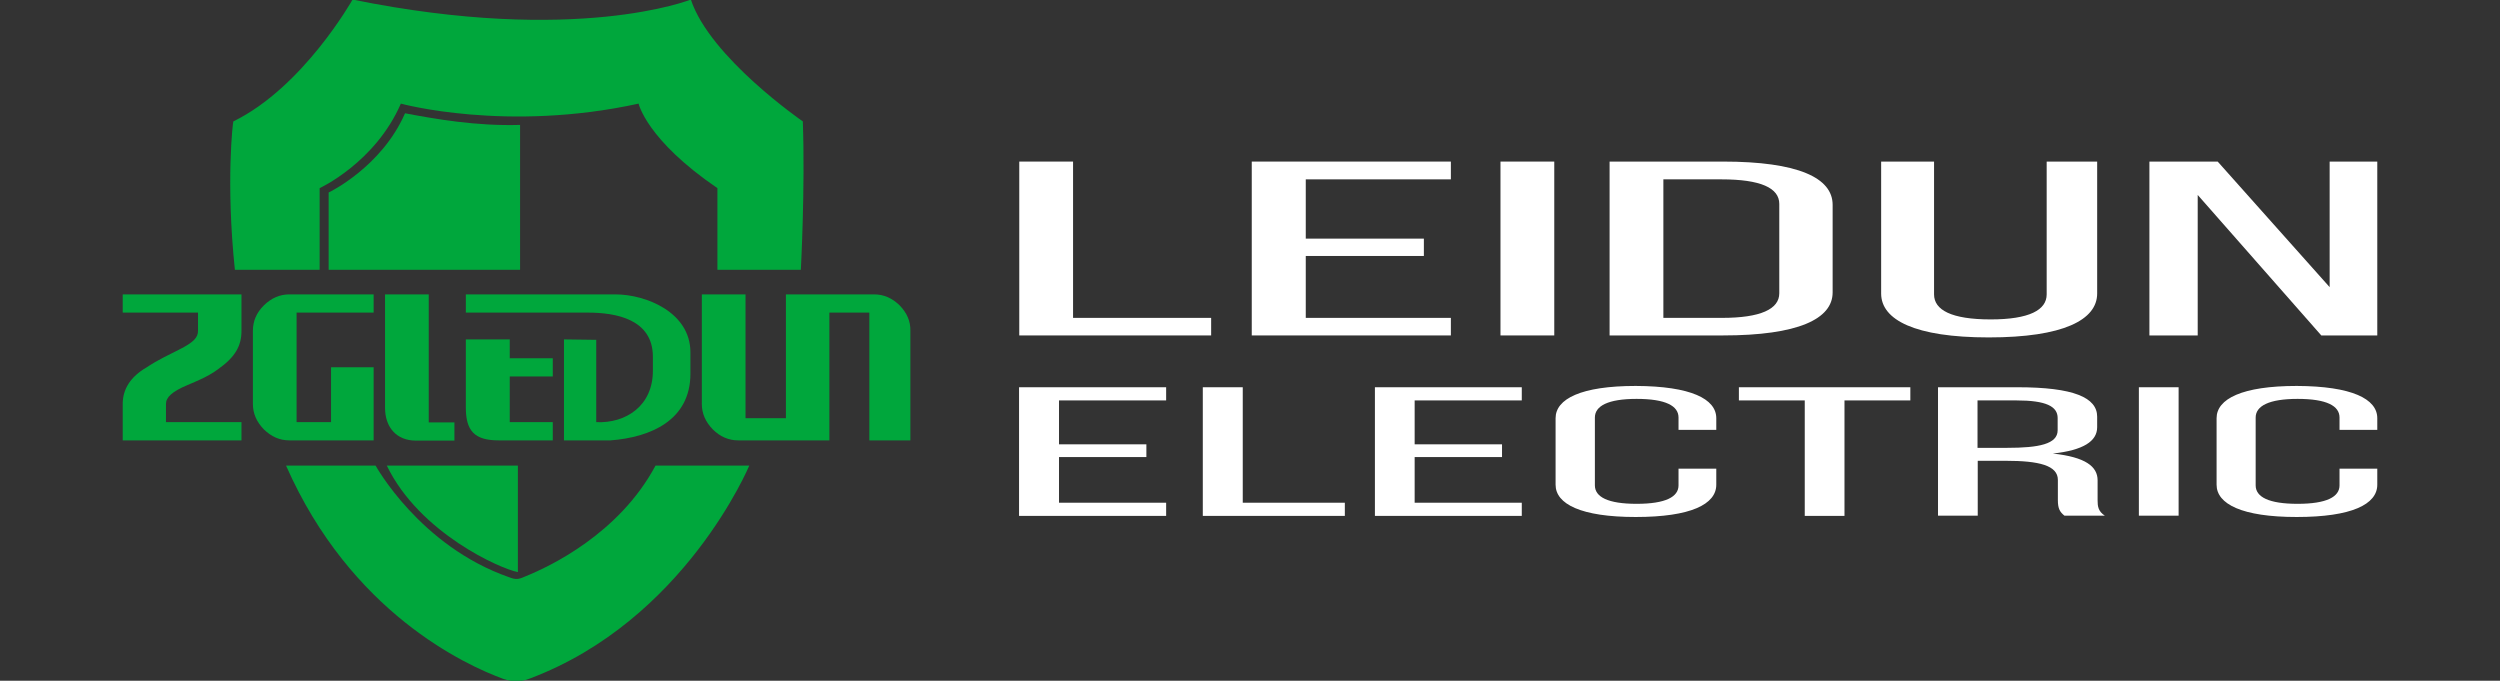 <?xml version="1.0" encoding="utf-8"?>
<!-- Generator: Adobe Illustrator 25.0.0, SVG Export Plug-In . SVG Version: 6.00 Build 0)  -->
<svg version="1.1" id="图层_1" xmlns="http://www.w3.org/2000/svg" xmlns:xlink="http://www.w3.org/1999/xlink" x="0px" y="0px"
	 viewBox="0 0 1138.8 310.1" style="enable-background:new 0 0 1138.8 310.1;" xml:space="preserve">
<rect x="0" y="0" width="1138.8" height="310.1" fill="#333333" stroke="none"/>
<style type="text/css">
	.st0{clip-path:url(#SVGID_2_);fill:#00A73C;}
	.st1{fill:#FFFFFF;}
	.st2{clip-path:url(#SVGID_4_);fill:#FFFFFF;}
	.st3{clip-path:url(#SVGID_6_);fill:#FFFFFF;}
	.st4{clip-path:url(#SVGID_8_);fill:#FFFFFF;}
	.st5{clip-path:url(#SVGID_10_);fill:#FFFFFF;}
</style>
<g>
	<g>
		<defs>
			<rect id="SVGID_1_" x="55.9" y="-0.2" width="1027" height="310.5"/>
		</defs>
		<clipPath id="SVGID_2_">
			<use xlink:href="#SVGID_1_"  style="overflow:visible;"/>
		</clipPath>
		<path class="st0" d="M107,122.9h38.6V85.7c0,0,25.3-11.6,37-38.5c0,0,48.1,13.2,108.3,0c0,0,3.6,16.5,35.9,38.5v37.2h38
			c0,0,2-37.2,0.9-67.6c0,0-42.3-29.1-51-55.5c0,0-51.9,20.8-154.1,0c0,0-22.4,39.9-54.3,55.5C106.1,55.3,102.8,83,107,122.9"/>
		<path class="st0" d="M130.3,212.1h40.8c0,0,20.1,36.6,60.7,50.8c3.1,1.2,4.4,1.1,7.4-0.3c11-4.4,42.8-19.4,59.4-50.5h42.7
			c0,0-29.4,70.5-100,97c-4,1.6-7.9,1.5-11.9,0.2C211.9,302.9,159.8,279,130.3,212.1"/>
		<path class="st0" d="M236.9,122.9h-87.2V87.7c0,0,24.1-11.5,34.8-36.1c13.7,2.6,32.4,5.9,52.4,5.3V122.9z"/>
		<path class="st0" d="M176.2,212.1h59.7v48.5C228.2,259.2,191.1,242.9,176.2,212.1"/>
		<path class="st0" d="M409.8,139.1c-3.4-3.3-7.2-5-11.6-5h-20.3h-0.2H358v56.4h-18.4v-56.4h-19.9V184c0,4.4,1.7,8.2,5,11.6
			c3.3,3.3,7.2,5,11.6,5h41.5v-58.2H396v58.2h18.7v-49.9C414.8,146.3,413.1,142.5,409.8,139.1"/>
		<path class="st0" d="M55.9,142.4h34.3v8.3c0,3-1.9,5.2-8.7,8.6c-11.6,5.7-12.7,6.8-14.8,8.1c-7.2,4.2-10.8,9.8-10.8,16.6v16.6H110
			v-8.3H75.6V184c0-3,2.7-5.6,9.8-8.6c9.9-4.1,11.9-5.8,13.9-7.2c7.8-5.5,10.7-10.6,10.7-17.5v-16.6H55.9V142.4z"/>
		<path class="st0" d="M120.2,139.1c-3.4,3.4-5,7.2-5,11.6V184c0,4.4,1.7,8.2,5,11.6c3.4,3.3,7.2,5,11.6,5h38.4v-33.3h-19.4v25
			h-15.7v-49.9h35.1v-8.3h-38.4C127.4,134.1,123.6,135.8,120.2,139.1"/>
		<path class="st0" d="M280.3,134.1h-23H254h-41.8v8.3H254h3.4h10.4c12.8,0,29.6,3,29.6,20.1v6.4c0,15.9-12.2,24-25.8,23.4v-37.5
			c-7.5-0.1-7.1-0.1-14.7-0.2v46h21.2c18.2-1.4,36.4-9.1,36.4-30.4v-9.7C314.5,142.3,294.3,134.1,280.3,134.1"/>
		<path class="st0" d="M232.2,154.6h-20v31.1c0,10.5,3.9,14.9,14.9,14.9h24.7v-8.3h-19.6v-20.8h19.6v-8.3h-19.6V154.6z"/>
		<path class="st0" d="M195.3,134.1h-19.9v51.7c0,8.8,5.2,14.9,14,14.9H207v-8.3h-11.7V134.1z"/>
	</g>
	<polygon class="st1" points="464.3,152.8 464.3,73.6 488.8,73.6 488.8,144.8 551.7,144.8 551.7,152.8 	"/>
	<polygon class="st1" points="648.6,108.7 648.6,116.6 594.8,116.6 594.8,144.8 660.9,144.8 660.9,152.8 570.2,152.8 570.2,73.6 
		660.9,73.6 660.9,81.7 594.8,81.7 594.8,108.7 	"/>
	<rect x="683.5" y="73.6" class="st1" width="24.5" height="79.2"/>
	<g>
		<defs>
			<rect id="SVGID_3_" x="55.9" y="-0.2" width="1027" height="310.5"/>
		</defs>
		<clipPath id="SVGID_4_">
			<use xlink:href="#SVGID_3_"  style="overflow:visible;"/>
		</clipPath>
		<path class="st2" d="M784.8,73.6c34.3,0,50,7.4,50,19.7v39.9c0,12.1-15.7,19.6-50,19.6h-51.6V73.6H784.8z M784.4,144.8
			c17.6,0,26.1-4,26.1-11.2V92.9c0-7.3-8.5-11.2-26.4-11.2h-26.4v63.1H784.4z"/>
		<path class="st2" d="M881,134.1c0,7.1,7.9,11.4,25.8,11.4c17.6,0,25.5-4.3,25.5-11.4V73.6h23v60.1c0,12-15.4,20-49.4,20
			c-33.6,0-49-8-49-20V73.6H881V134.1z"/>
	</g>
	<polygon class="st1" points="1061.2,73.6 1061.2,130.8 1010.2,73.6 979.1,73.6 979.1,152.8 1001.1,152.8 1001.1,88.8 1057.4,152.8 
		1082.9,152.8 1082.9,73.6 	"/>
	<polygon class="st1" points="522.2,202.4 522.2,208.2 482.4,208.2 482.4,229 531.2,229 531.2,235 464.2,235 464.2,176.4 
		531.2,176.4 531.2,182.4 482.4,182.4 482.4,202.4 	"/>
	<polygon class="st1" points="547.9,235 547.9,176.4 566.1,176.4 566.1,229 612.6,229 612.6,235 	"/>
	<polygon class="st1" points="684.2,202.4 684.2,208.2 644.4,208.2 644.4,229 693.2,229 693.2,235 626.3,235 626.3,176.4 
		693.2,176.4 693.2,182.4 644.4,182.4 644.4,202.4 	"/>
	<g>
		<defs>
			<rect id="SVGID_5_" x="55.9" y="-0.2" width="1027" height="310.5"/>
		</defs>
		<clipPath id="SVGID_6_">
			<use xlink:href="#SVGID_5_"  style="overflow:visible;"/>
		</clipPath>
		<path class="st3" d="M781.8,190.5v5.3h-17.2v-5.6c0-5.3-5.8-8.5-19.1-8.5c-13,0-19,3.2-19,8.5v30.9c0,5.3,6,8.4,19,8.4
			c13.3,0,19.1-3.2,19.1-8.4v-7.6h17.2v7.3c0,8.9-11.6,14.7-36.7,14.7c-24.9,0-36.5-5.9-36.5-14.7v-30.3c0-8.8,11.6-14.7,36.5-14.7
			C770.2,175.9,781.8,181.7,781.8,190.5"/>
	</g>
	<polygon class="st1" points="822.1,235 822.1,182.4 792.1,182.4 792.1,176.4 870.2,176.4 870.2,182.4 840.2,182.4 840.2,235 	"/>
	<g>
		<defs>
			<rect id="SVGID_7_" x="55.9" y="-0.2" width="1027" height="310.5"/>
		</defs>
		<clipPath id="SVGID_8_">
			<use xlink:href="#SVGID_7_"  style="overflow:visible;"/>
		</clipPath>
		<path class="st4" d="M919,176.4c25.6,0,36.3,4.7,36.3,13.4v4.8c0,6.4-6.3,10.5-20.2,12c14.9,1.6,20.4,5.9,20.4,12.2v9.1
			c0,2.6,0.2,5,3.3,7h-18.4c-2.1-1.7-3-3.2-3-7.1v-9.2c0-6.6-8.6-8.7-23.7-8.7h-12.8v25h-18.1v-58.5H919z M914.3,204
			c14.4,0,23-1.7,23-8v-5.6c0-5.3-5.3-8-18.8-8h-17.7V204H914.3z"/>
	</g>
	<rect x="974.3" y="176.4" class="st1" width="18.1" height="58.5"/>
	<g>
		<defs>
			<rect id="SVGID_9_" x="55.9" y="-0.2" width="1027" height="310.5"/>
		</defs>
		<clipPath id="SVGID_10_">
			<use xlink:href="#SVGID_9_"  style="overflow:visible;"/>
		</clipPath>
		<path class="st5" d="M1082.9,190.5v5.3h-17.2v-5.6c0-5.3-5.8-8.5-19.1-8.5c-13,0-19.1,3.2-19.1,8.5v30.9c0,5.3,6,8.4,19.1,8.4
			c13.3,0,19.1-3.2,19.1-8.4v-7.6h17.2v7.3c0,8.9-11.6,14.7-36.7,14.7c-24.9,0-36.5-5.9-36.5-14.7v-30.3c0-8.8,11.6-14.7,36.5-14.7
			C1071.3,175.9,1082.9,181.7,1082.9,190.5"/>
	</g>
</g>
</svg>
